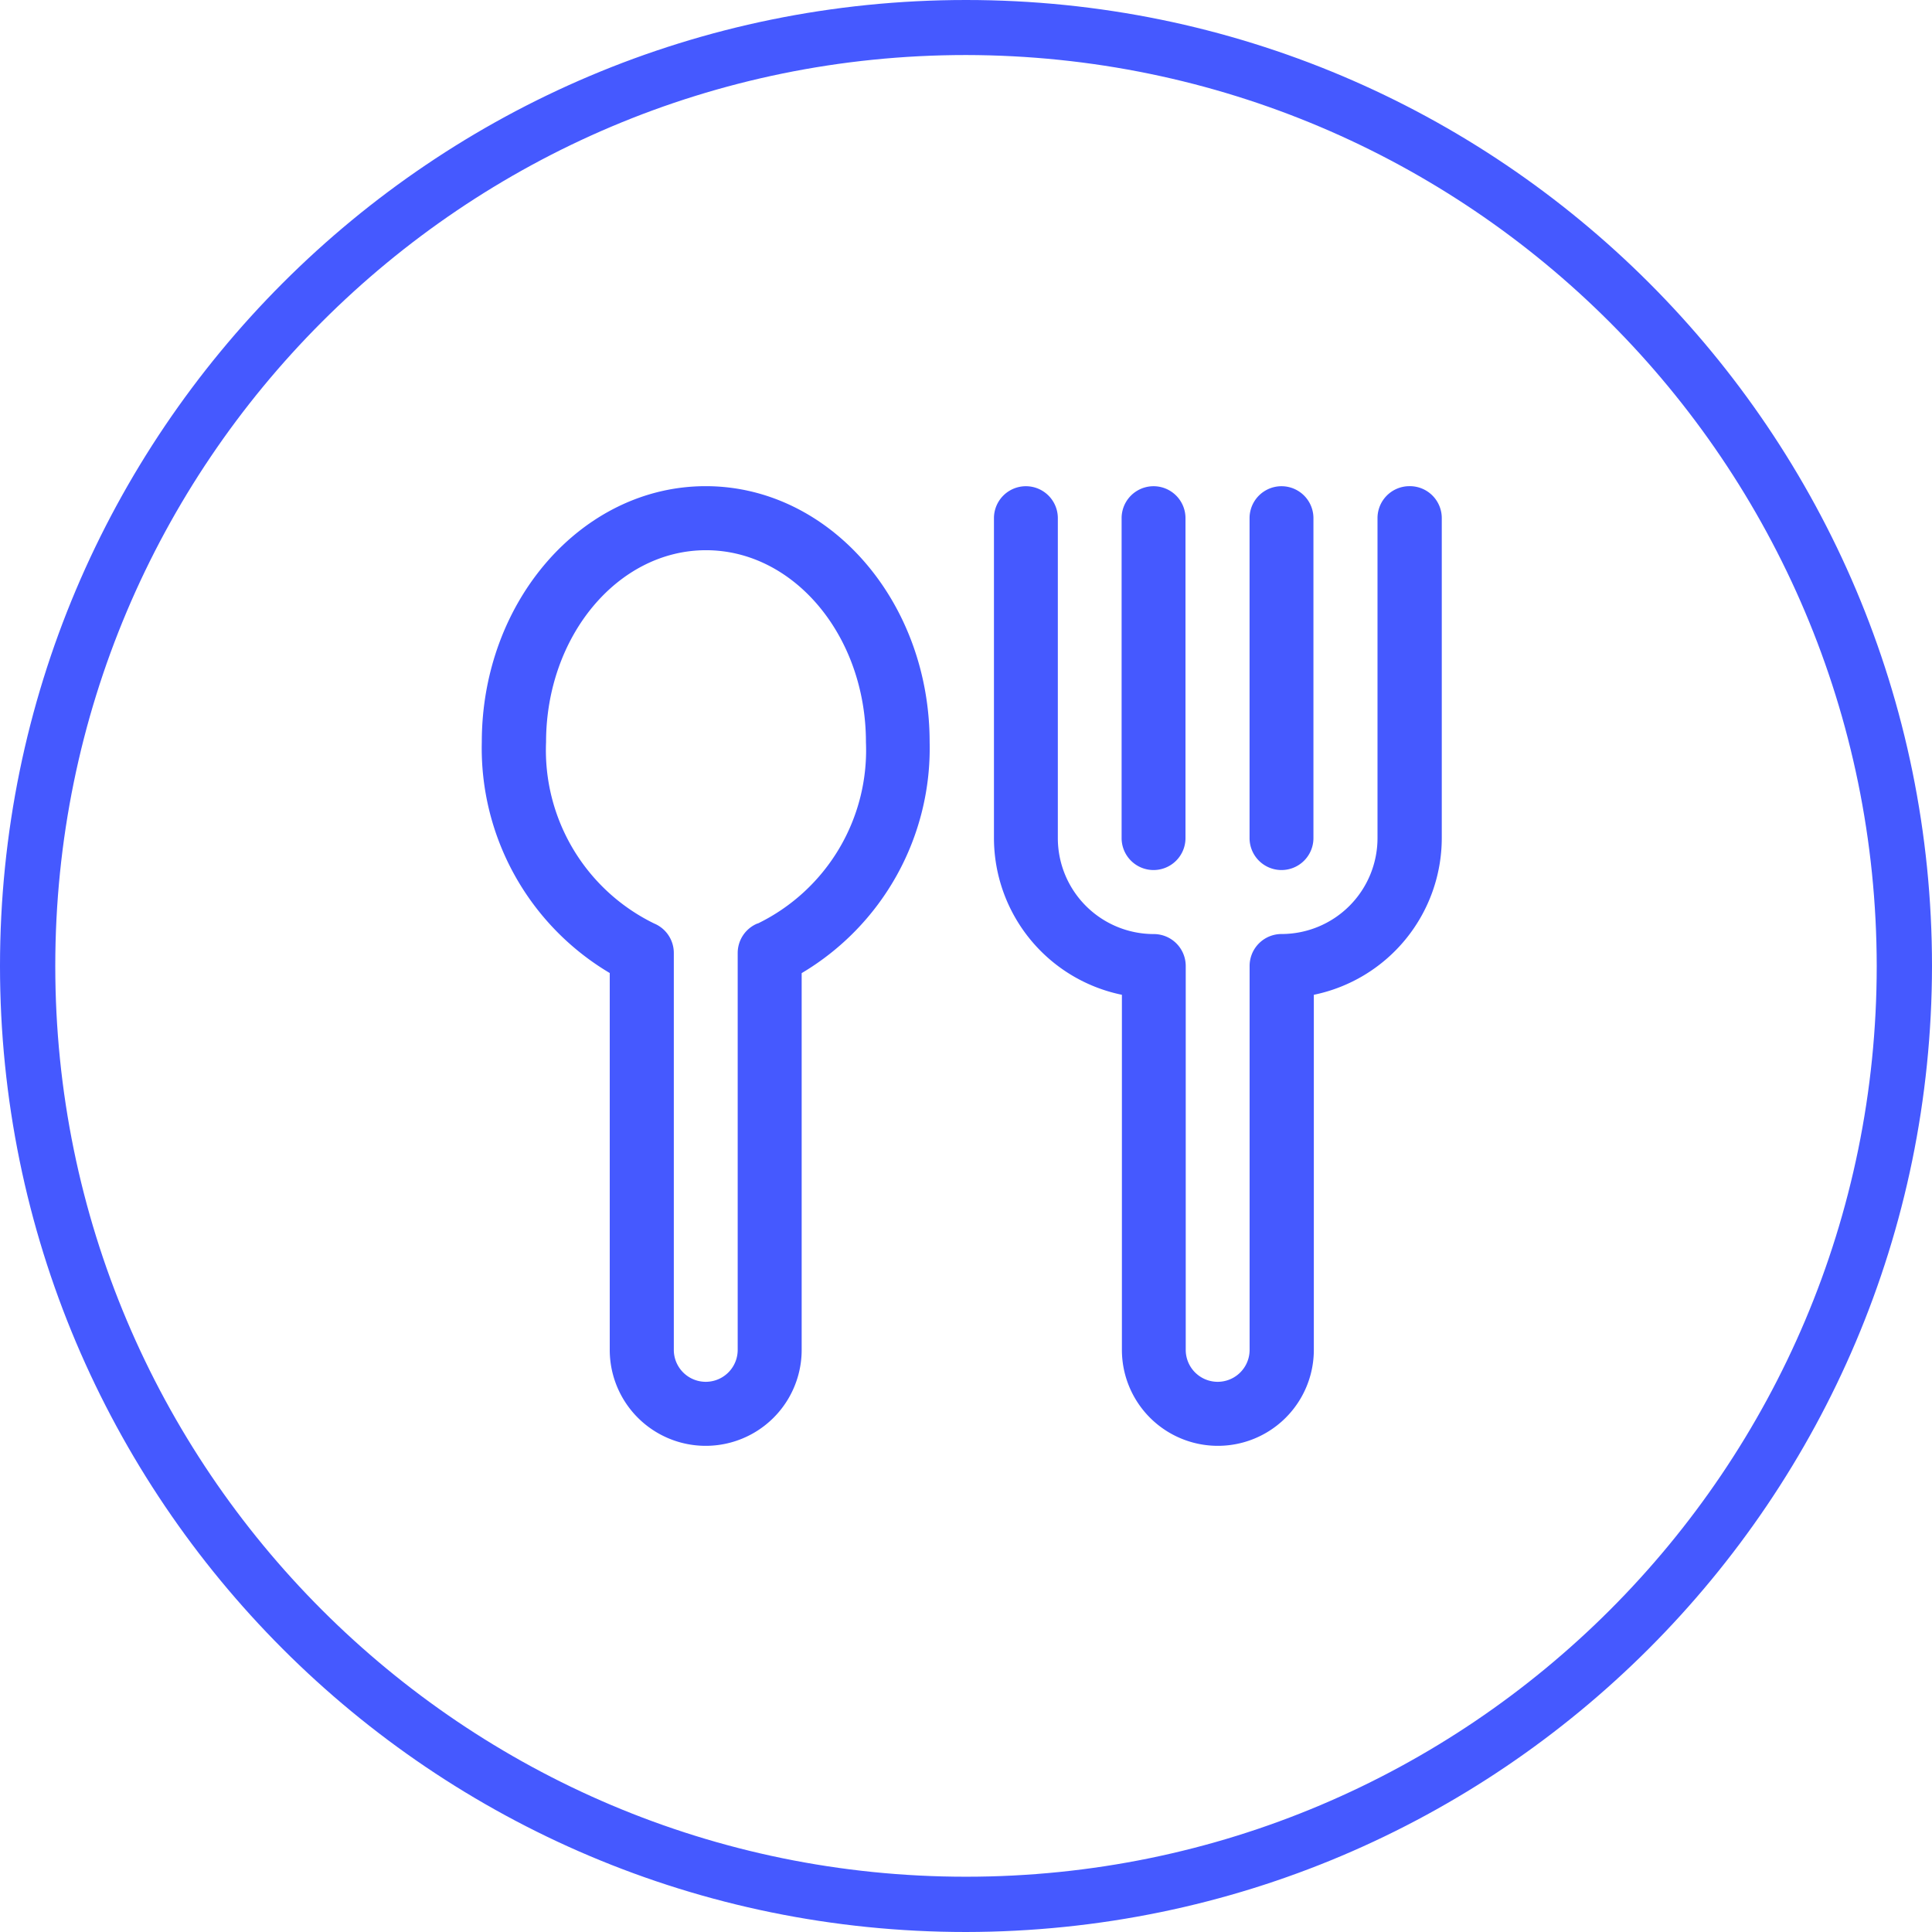<?xml version="1.0" encoding="UTF-8"?>
<svg xmlns="http://www.w3.org/2000/svg" id="Icons" viewBox="0 0 786.4 786.4">
  <defs>
    <style>.cls-1{fill:#4559ff;}</style>
  </defs>
  <title>foods</title>
  <path class="cls-1" d="M393.2,786.4C176,786.4,0,610.4,0,393.2S176,0,393.2,0,786.4,176,786.4,393.2C786.2,610.2,610.3,786.1,393.2,786.4Zm0-764c-204.8,0-370.7,166-370.7,370.8s166,370.7,370.7,370.7,370.7-166,370.7-370.7c-.2-204.7-166-370.5-370.7-370.8Z" transform="translate(0 0)"></path>
  <path class="cls-1" d="M287.25,197.89c-50.24,0-91.14,46.73-91.14,104.17a106.43,106.43,0,0,0,52.08,94V549.45a39.06,39.06,0,0,0,78.12,0V396.1a106.44,106.44,0,0,0,52.09-94C378.4,244.62,337.5,197.89,287.25,197.89Zm21.07,178a13,13,0,0,0-8.05,12V549.45a13,13,0,0,1-26,0V387.9a13,13,0,0,0-8-12,78.46,78.46,0,0,1-44-73.81c0-43.09,29.2-78.13,65.1-78.13s65.1,35,65.1,78.13a78.44,78.44,0,0,1-44,73.81Zm265.38-178a13,13,0,0,0-13,13V341.12a39.06,39.06,0,0,1-39.06,39.06,13,13,0,0,0-13,13V549.45a13,13,0,1,1-26,0V393.2a13,13,0,0,0-13-13,39.06,39.06,0,0,1-39.06-39.06V210.91a13,13,0,0,0-26,0V341.12a65.2,65.2,0,0,0,52.08,63.8V549.45a39.06,39.06,0,0,0,78.12,0V404.92a65.21,65.21,0,0,0,52.08-63.8V210.91A13,13,0,0,0,573.7,197.89Z" transform="translate(0 0)"></path>
  <path class="cls-1" d="M469.54,354.14a13,13,0,0,0,13-13V210.91a13,13,0,1,0-26,0V341.12A13,13,0,0,0,469.54,354.14Zm52.08,0a13,13,0,0,0,13-13V210.91a13,13,0,1,0-26,0V341.12A13,13,0,0,0,521.62,354.14Z" transform="translate(0 0)"></path>
</svg>
